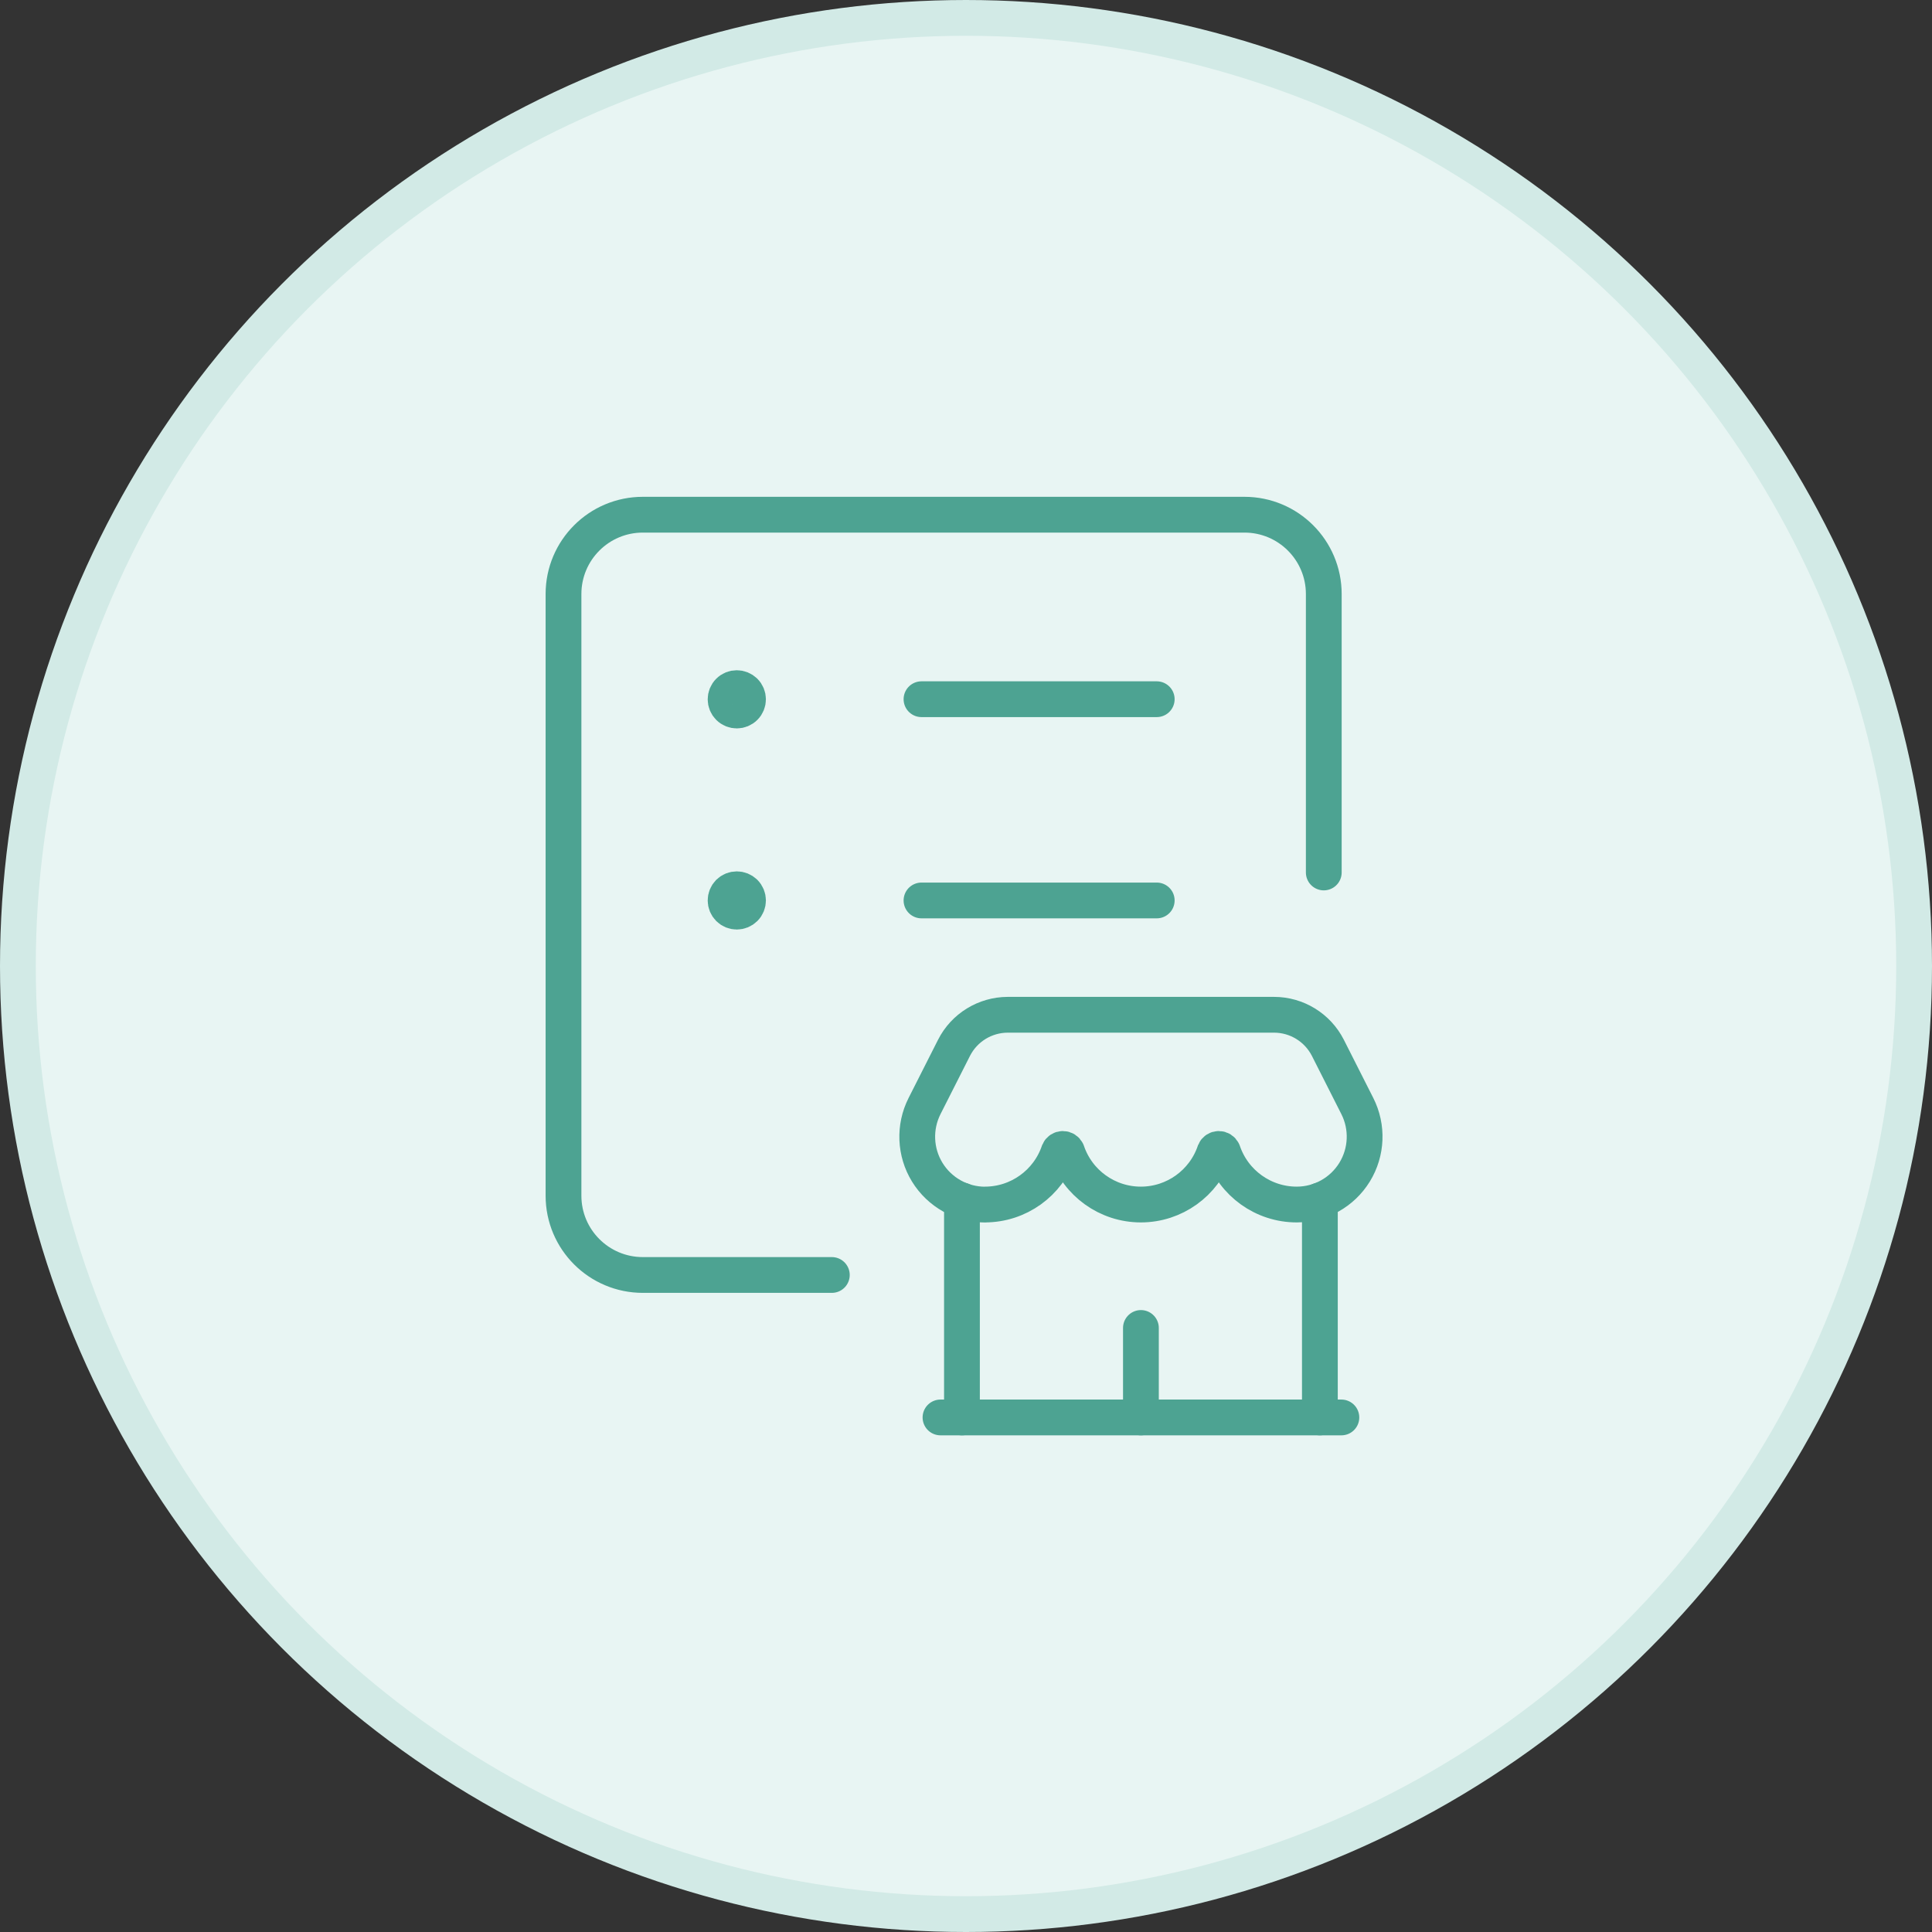<svg width="54" height="54" viewBox="0 0 54 54" fill="none" xmlns="http://www.w3.org/2000/svg">
<rect x="0" y="0" width="54" height="54" fill="#333333" stroke="none"/>
<circle cx="27" cy="27" r="26.5" fill="#E8F5F3" stroke="#D2EAE6"/>
<path d="M37 24.386V16.604V16.604C37 15.379 36.008 14.386 34.782 14.386H17.968C16.742 14.386 15.75 15.379 15.75 16.604V33.419C15.75 34.644 16.742 35.636 17.968 35.636H23.25" stroke="#4DA392" stroke-linecap="round" stroke-linejoin="round"/>
<path d="M20.815 24.946C20.938 25.069 20.938 25.266 20.815 25.389C20.692 25.511 20.495 25.511 20.372 25.389C20.25 25.266 20.25 25.069 20.372 24.946C20.495 24.825 20.692 24.825 20.815 24.946" stroke="#4DA392" stroke-linecap="round" stroke-linejoin="round"/>
<path d="M32.331 19.543H25.756" stroke="#4DA392" stroke-linecap="round" stroke-linejoin="round"/>
<path d="M20.815 19.325C20.938 19.447 20.938 19.645 20.815 19.767C20.692 19.89 20.495 19.89 20.372 19.767C20.25 19.645 20.25 19.447 20.372 19.325C20.495 19.202 20.692 19.204 20.815 19.325" stroke="#4DA392" stroke-linecap="round" stroke-linejoin="round"/>
<path d="M32.331 25.168H25.756" stroke="#4DA392" stroke-linecap="round" stroke-linejoin="round"/>
<path d="M26.887 33.552V39.618" stroke="#4DA392" stroke-linecap="round" stroke-linejoin="round"/>
<path d="M36.891 39.618V33.552" stroke="#4DA392" stroke-linecap="round" stroke-linejoin="round"/>
<path d="M31.889 39.618V37.117" stroke="#4DA392" stroke-linecap="round" stroke-linejoin="round"/>
<path d="M26.287 39.618H37.492" stroke="#4DA392" stroke-linecap="round" stroke-linejoin="round"/>
<path d="M27.532 33.669V33.669C26.873 33.668 26.262 33.325 25.917 32.764C25.573 32.203 25.544 31.503 25.841 30.915L26.665 29.287C26.952 28.721 27.532 28.365 28.167 28.363H35.608C36.243 28.363 36.825 28.719 37.114 29.286L37.937 30.913C38.235 31.501 38.206 32.201 37.861 32.763C37.516 33.324 36.905 33.666 36.246 33.667C35.312 33.668 34.481 33.072 34.181 32.188C34.161 32.142 34.116 32.113 34.066 32.113C34.017 32.113 33.971 32.142 33.952 32.188C33.651 33.072 32.821 33.667 31.887 33.667C30.953 33.667 30.123 33.072 29.823 32.188C29.803 32.142 29.758 32.113 29.708 32.113C29.659 32.113 29.614 32.142 29.594 32.188C29.293 33.072 28.463 33.667 27.528 33.667" stroke="#4DA392" stroke-linecap="round" stroke-linejoin="round"/>
</svg>
